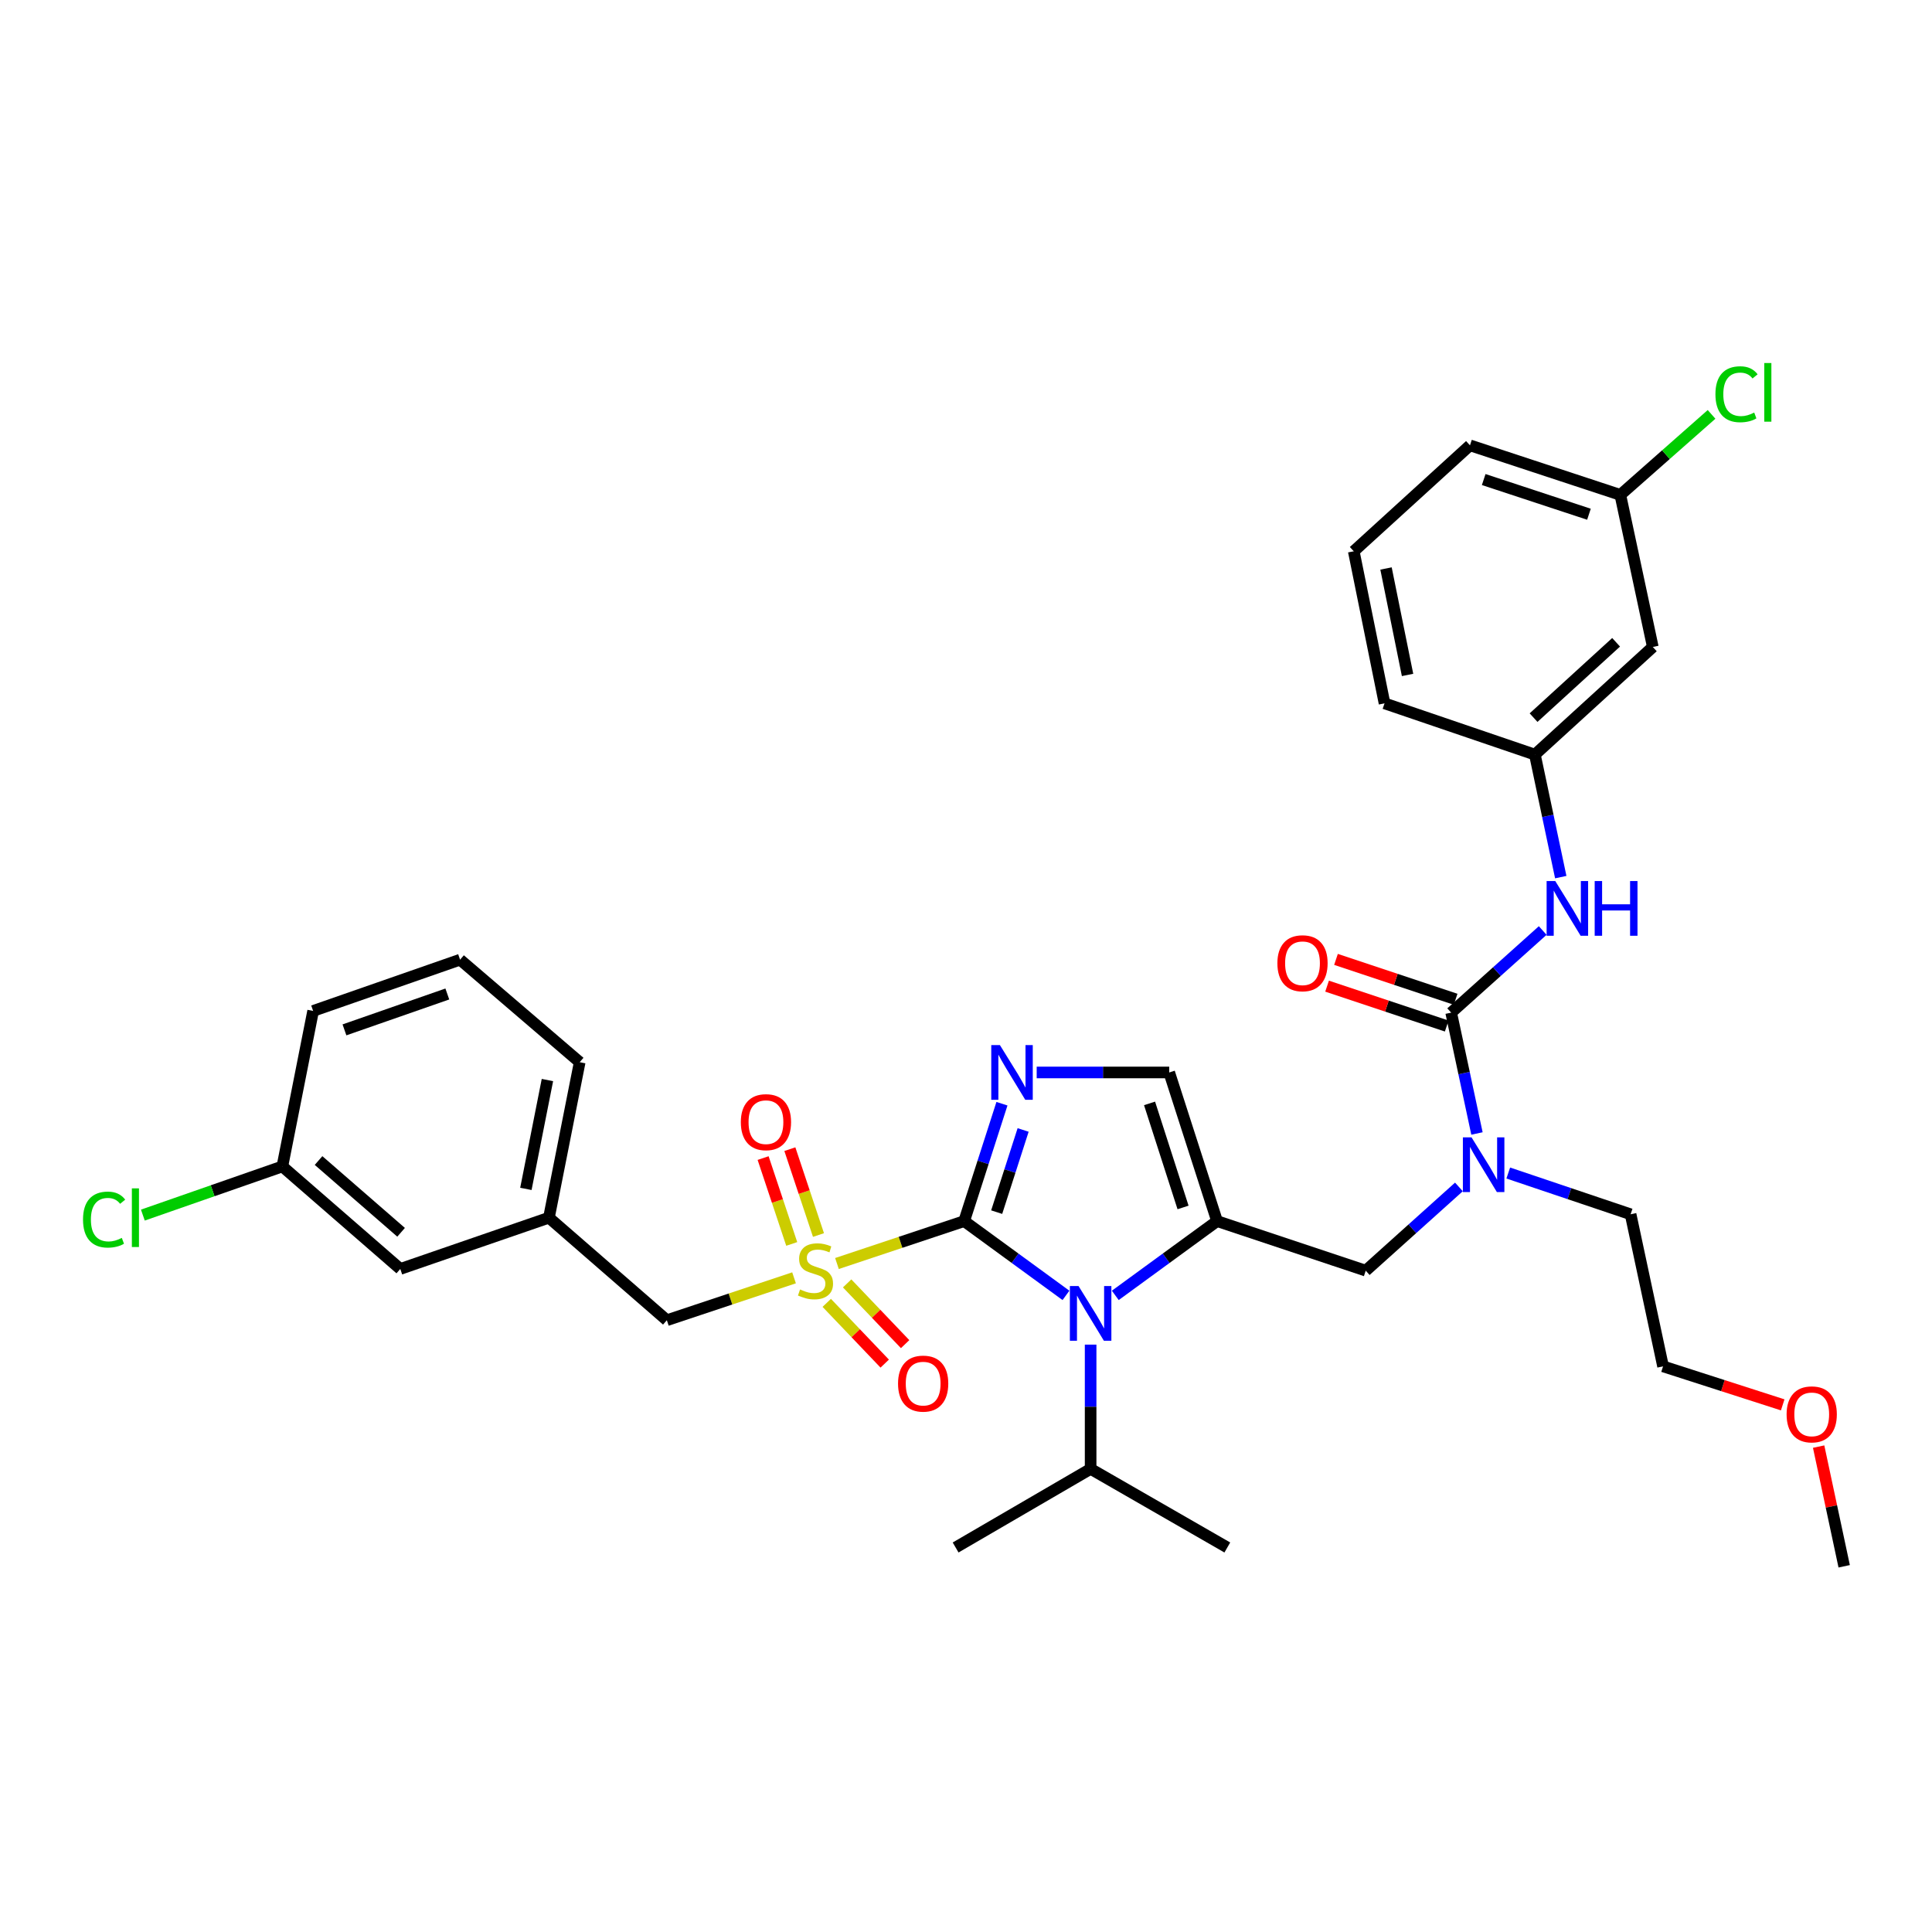 <?xml version='1.0' encoding='iso-8859-1'?>
<svg version='1.1' baseProfile='full'
              xmlns='http://www.w3.org/2000/svg'
                      xmlns:rdkit='http://www.rdkit.org/xml'
                      xmlns:xlink='http://www.w3.org/1999/xlink'
                  xml:space='preserve'
width='1000px' height='1000px' viewBox='0 0 1000 1000'>
<!-- END OF HEADER -->
<rect style='opacity:1.0;fill:#FFFFFF;stroke:none' width='1000' height='1000' x='0' y='0'> </rect>
<path class='bond-0' d='M 755.135,614.355 L 731.018,636.027' style='fill:none;fill-rule:evenodd;stroke:#0000FF;stroke-width:6px;stroke-linecap:butt;stroke-linejoin:miter;stroke-opacity:1' />
<path class='bond-0' d='M 731.018,636.027 L 706.901,657.699' style='fill:none;fill-rule:evenodd;stroke:#000000;stroke-width:6px;stroke-linecap:butt;stroke-linejoin:miter;stroke-opacity:1' />
<path class='bond-1' d='M 764.474,586.688 L 757.8,555.415' style='fill:none;fill-rule:evenodd;stroke:#0000FF;stroke-width:6px;stroke-linecap:butt;stroke-linejoin:miter;stroke-opacity:1' />
<path class='bond-1' d='M 757.8,555.415 L 751.125,524.142' style='fill:none;fill-rule:evenodd;stroke:#000000;stroke-width:6px;stroke-linecap:butt;stroke-linejoin:miter;stroke-opacity:1' />
<path class='bond-2' d='M 780.673,607.158 L 812.333,617.833' style='fill:none;fill-rule:evenodd;stroke:#0000FF;stroke-width:6px;stroke-linecap:butt;stroke-linejoin:miter;stroke-opacity:1' />
<path class='bond-2' d='M 812.333,617.833 L 843.993,628.508' style='fill:none;fill-rule:evenodd;stroke:#000000;stroke-width:6px;stroke-linecap:butt;stroke-linejoin:miter;stroke-opacity:1' />
<path class='bond-3' d='M 855.491,334.871 L 794.457,390.585' style='fill:none;fill-rule:evenodd;stroke:#000000;stroke-width:6px;stroke-linecap:butt;stroke-linejoin:miter;stroke-opacity:1' />
<path class='bond-3' d='M 836.496,332.449 L 793.772,371.449' style='fill:none;fill-rule:evenodd;stroke:#000000;stroke-width:6px;stroke-linecap:butt;stroke-linejoin:miter;stroke-opacity:1' />
<path class='bond-4' d='M 855.491,334.871 L 838.682,256.153' style='fill:none;fill-rule:evenodd;stroke:#000000;stroke-width:6px;stroke-linecap:butt;stroke-linejoin:miter;stroke-opacity:1' />
<path class='bond-5' d='M 751.125,524.142 L 774.816,502.888' style='fill:none;fill-rule:evenodd;stroke:#000000;stroke-width:6px;stroke-linecap:butt;stroke-linejoin:miter;stroke-opacity:1' />
<path class='bond-5' d='M 774.816,502.888 L 798.507,481.635' style='fill:none;fill-rule:evenodd;stroke:#0000FF;stroke-width:6px;stroke-linecap:butt;stroke-linejoin:miter;stroke-opacity:1' />
<path class='bond-6' d='M 753.432,517.219 L 722.471,506.899' style='fill:none;fill-rule:evenodd;stroke:#000000;stroke-width:6px;stroke-linecap:butt;stroke-linejoin:miter;stroke-opacity:1' />
<path class='bond-6' d='M 722.471,506.899 L 691.51,496.58' style='fill:none;fill-rule:evenodd;stroke:#FF0000;stroke-width:6px;stroke-linecap:butt;stroke-linejoin:miter;stroke-opacity:1' />
<path class='bond-6' d='M 748.817,531.065 L 717.856,520.746' style='fill:none;fill-rule:evenodd;stroke:#000000;stroke-width:6px;stroke-linecap:butt;stroke-linejoin:miter;stroke-opacity:1' />
<path class='bond-6' d='M 717.856,520.746 L 686.895,510.427' style='fill:none;fill-rule:evenodd;stroke:#FF0000;stroke-width:6px;stroke-linecap:butt;stroke-linejoin:miter;stroke-opacity:1' />
<path class='bond-7' d='M 807.847,453.993 L 801.152,422.289' style='fill:none;fill-rule:evenodd;stroke:#0000FF;stroke-width:6px;stroke-linecap:butt;stroke-linejoin:miter;stroke-opacity:1' />
<path class='bond-7' d='M 801.152,422.289 L 794.457,390.585' style='fill:none;fill-rule:evenodd;stroke:#000000;stroke-width:6px;stroke-linecap:butt;stroke-linejoin:miter;stroke-opacity:1' />
<path class='bond-8' d='M 794.457,390.585 L 716.631,364.054' style='fill:none;fill-rule:evenodd;stroke:#000000;stroke-width:6px;stroke-linecap:butt;stroke-linejoin:miter;stroke-opacity:1' />
<path class='bond-9' d='M 838.682,256.153 L 862.29,235.32' style='fill:none;fill-rule:evenodd;stroke:#000000;stroke-width:6px;stroke-linecap:butt;stroke-linejoin:miter;stroke-opacity:1' />
<path class='bond-9' d='M 862.29,235.32 L 885.898,214.488' style='fill:none;fill-rule:evenodd;stroke:#00CC00;stroke-width:6px;stroke-linecap:butt;stroke-linejoin:miter;stroke-opacity:1' />
<path class='bond-10' d='M 838.682,256.153 L 760.855,230.505' style='fill:none;fill-rule:evenodd;stroke:#000000;stroke-width:6px;stroke-linecap:butt;stroke-linejoin:miter;stroke-opacity:1' />
<path class='bond-10' d='M 822.439,266.168 L 767.961,248.214' style='fill:none;fill-rule:evenodd;stroke:#000000;stroke-width:6px;stroke-linecap:butt;stroke-linejoin:miter;stroke-opacity:1' />
<path class='bond-11' d='M 922.724,727.156 L 891.759,717.191' style='fill:none;fill-rule:evenodd;stroke:#FF0000;stroke-width:6px;stroke-linecap:butt;stroke-linejoin:miter;stroke-opacity:1' />
<path class='bond-11' d='M 891.759,717.191 L 860.794,707.226' style='fill:none;fill-rule:evenodd;stroke:#000000;stroke-width:6px;stroke-linecap:butt;stroke-linejoin:miter;stroke-opacity:1' />
<path class='bond-12' d='M 941.324,748.762 L 947.935,779.735' style='fill:none;fill-rule:evenodd;stroke:#FF0000;stroke-width:6px;stroke-linecap:butt;stroke-linejoin:miter;stroke-opacity:1' />
<path class='bond-12' d='M 947.935,779.735 L 954.545,810.708' style='fill:none;fill-rule:evenodd;stroke:#000000;stroke-width:6px;stroke-linecap:butt;stroke-linejoin:miter;stroke-opacity:1' />
<path class='bond-13' d='M 843.993,628.508 L 860.794,707.226' style='fill:none;fill-rule:evenodd;stroke:#000000;stroke-width:6px;stroke-linecap:butt;stroke-linejoin:miter;stroke-opacity:1' />
<path class='bond-14' d='M 433.21,653.995 L 466.131,643.019' style='fill:none;fill-rule:evenodd;stroke:#CCCC00;stroke-width:6px;stroke-linecap:butt;stroke-linejoin:miter;stroke-opacity:1' />
<path class='bond-14' d='M 466.131,643.019 L 499.053,632.043' style='fill:none;fill-rule:evenodd;stroke:#000000;stroke-width:6px;stroke-linecap:butt;stroke-linejoin:miter;stroke-opacity:1' />
<path class='bond-15' d='M 410.995,661.401 L 378.077,672.374' style='fill:none;fill-rule:evenodd;stroke:#CCCC00;stroke-width:6px;stroke-linecap:butt;stroke-linejoin:miter;stroke-opacity:1' />
<path class='bond-15' d='M 378.077,672.374 L 345.16,683.346' style='fill:none;fill-rule:evenodd;stroke:#000000;stroke-width:6px;stroke-linecap:butt;stroke-linejoin:miter;stroke-opacity:1' />
<path class='bond-16' d='M 423.643,639.244 L 416.237,617.023' style='fill:none;fill-rule:evenodd;stroke:#CCCC00;stroke-width:6px;stroke-linecap:butt;stroke-linejoin:miter;stroke-opacity:1' />
<path class='bond-16' d='M 416.237,617.023 L 408.831,594.803' style='fill:none;fill-rule:evenodd;stroke:#FF0000;stroke-width:6px;stroke-linecap:butt;stroke-linejoin:miter;stroke-opacity:1' />
<path class='bond-16' d='M 409.797,643.859 L 402.391,621.638' style='fill:none;fill-rule:evenodd;stroke:#CCCC00;stroke-width:6px;stroke-linecap:butt;stroke-linejoin:miter;stroke-opacity:1' />
<path class='bond-16' d='M 402.391,621.638 L 394.985,599.418' style='fill:none;fill-rule:evenodd;stroke:#FF0000;stroke-width:6px;stroke-linecap:butt;stroke-linejoin:miter;stroke-opacity:1' />
<path class='bond-17' d='M 427.921,674.363 L 442.925,690.082' style='fill:none;fill-rule:evenodd;stroke:#CCCC00;stroke-width:6px;stroke-linecap:butt;stroke-linejoin:miter;stroke-opacity:1' />
<path class='bond-17' d='M 442.925,690.082 L 457.93,705.801' style='fill:none;fill-rule:evenodd;stroke:#FF0000;stroke-width:6px;stroke-linecap:butt;stroke-linejoin:miter;stroke-opacity:1' />
<path class='bond-17' d='M 438.478,664.285 L 453.483,680.004' style='fill:none;fill-rule:evenodd;stroke:#CCCC00;stroke-width:6px;stroke-linecap:butt;stroke-linejoin:miter;stroke-opacity:1' />
<path class='bond-17' d='M 453.483,680.004 L 468.488,695.723' style='fill:none;fill-rule:evenodd;stroke:#FF0000;stroke-width:6px;stroke-linecap:butt;stroke-linejoin:miter;stroke-opacity:1' />
<path class='bond-18' d='M 345.16,683.346 L 284.126,630.276' style='fill:none;fill-rule:evenodd;stroke:#000000;stroke-width:6px;stroke-linecap:butt;stroke-linejoin:miter;stroke-opacity:1' />
<path class='bond-19' d='M 207.184,656.807 L 146.15,603.744' style='fill:none;fill-rule:evenodd;stroke:#000000;stroke-width:6px;stroke-linecap:butt;stroke-linejoin:miter;stroke-opacity:1' />
<path class='bond-19' d='M 207.605,637.833 L 164.881,600.689' style='fill:none;fill-rule:evenodd;stroke:#000000;stroke-width:6px;stroke-linecap:butt;stroke-linejoin:miter;stroke-opacity:1' />
<path class='bond-20' d='M 207.184,656.807 L 284.126,630.276' style='fill:none;fill-rule:evenodd;stroke:#000000;stroke-width:6px;stroke-linecap:butt;stroke-linejoin:miter;stroke-opacity:1' />
<path class='bond-21' d='M 146.15,603.744 L 110.048,616.338' style='fill:none;fill-rule:evenodd;stroke:#000000;stroke-width:6px;stroke-linecap:butt;stroke-linejoin:miter;stroke-opacity:1' />
<path class='bond-21' d='M 110.048,616.338 L 73.945,628.931' style='fill:none;fill-rule:evenodd;stroke:#00CC00;stroke-width:6px;stroke-linecap:butt;stroke-linejoin:miter;stroke-opacity:1' />
<path class='bond-22' d='M 146.15,603.744 L 162.075,523.258' style='fill:none;fill-rule:evenodd;stroke:#000000;stroke-width:6px;stroke-linecap:butt;stroke-linejoin:miter;stroke-opacity:1' />
<path class='bond-23' d='M 577.271,670.487 L 603.61,651.265' style='fill:none;fill-rule:evenodd;stroke:#0000FF;stroke-width:6px;stroke-linecap:butt;stroke-linejoin:miter;stroke-opacity:1' />
<path class='bond-23' d='M 603.61,651.265 L 629.95,632.043' style='fill:none;fill-rule:evenodd;stroke:#000000;stroke-width:6px;stroke-linecap:butt;stroke-linejoin:miter;stroke-opacity:1' />
<path class='bond-24' d='M 551.74,670.488 L 525.396,651.266' style='fill:none;fill-rule:evenodd;stroke:#0000FF;stroke-width:6px;stroke-linecap:butt;stroke-linejoin:miter;stroke-opacity:1' />
<path class='bond-24' d='M 525.396,651.266 L 499.053,632.043' style='fill:none;fill-rule:evenodd;stroke:#000000;stroke-width:6px;stroke-linecap:butt;stroke-linejoin:miter;stroke-opacity:1' />
<path class='bond-25' d='M 564.505,695.975 L 564.505,728.132' style='fill:none;fill-rule:evenodd;stroke:#0000FF;stroke-width:6px;stroke-linecap:butt;stroke-linejoin:miter;stroke-opacity:1' />
<path class='bond-25' d='M 564.505,728.132 L 564.505,760.289' style='fill:none;fill-rule:evenodd;stroke:#000000;stroke-width:6px;stroke-linecap:butt;stroke-linejoin:miter;stroke-opacity:1' />
<path class='bond-26' d='M 629.95,632.043 L 605.186,555.101' style='fill:none;fill-rule:evenodd;stroke:#000000;stroke-width:6px;stroke-linecap:butt;stroke-linejoin:miter;stroke-opacity:1' />
<path class='bond-26' d='M 612.342,624.973 L 595.007,571.114' style='fill:none;fill-rule:evenodd;stroke:#000000;stroke-width:6px;stroke-linecap:butt;stroke-linejoin:miter;stroke-opacity:1' />
<path class='bond-27' d='M 629.95,632.043 L 706.901,657.699' style='fill:none;fill-rule:evenodd;stroke:#000000;stroke-width:6px;stroke-linecap:butt;stroke-linejoin:miter;stroke-opacity:1' />
<path class='bond-28' d='M 605.186,555.101 L 570.888,555.101' style='fill:none;fill-rule:evenodd;stroke:#000000;stroke-width:6px;stroke-linecap:butt;stroke-linejoin:miter;stroke-opacity:1' />
<path class='bond-28' d='M 570.888,555.101 L 536.591,555.101' style='fill:none;fill-rule:evenodd;stroke:#0000FF;stroke-width:6px;stroke-linecap:butt;stroke-linejoin:miter;stroke-opacity:1' />
<path class='bond-29' d='M 518.609,571.281 L 508.831,601.662' style='fill:none;fill-rule:evenodd;stroke:#0000FF;stroke-width:6px;stroke-linecap:butt;stroke-linejoin:miter;stroke-opacity:1' />
<path class='bond-29' d='M 508.831,601.662 L 499.053,632.043' style='fill:none;fill-rule:evenodd;stroke:#000000;stroke-width:6px;stroke-linecap:butt;stroke-linejoin:miter;stroke-opacity:1' />
<path class='bond-29' d='M 529.569,584.867 L 522.724,606.134' style='fill:none;fill-rule:evenodd;stroke:#0000FF;stroke-width:6px;stroke-linecap:butt;stroke-linejoin:miter;stroke-opacity:1' />
<path class='bond-29' d='M 522.724,606.134 L 515.88,627.401' style='fill:none;fill-rule:evenodd;stroke:#000000;stroke-width:6px;stroke-linecap:butt;stroke-linejoin:miter;stroke-opacity:1' />
<path class='bond-30' d='M 564.505,760.289 L 635.261,800.978' style='fill:none;fill-rule:evenodd;stroke:#000000;stroke-width:6px;stroke-linecap:butt;stroke-linejoin:miter;stroke-opacity:1' />
<path class='bond-31' d='M 564.505,760.289 L 494.625,800.978' style='fill:none;fill-rule:evenodd;stroke:#000000;stroke-width:6px;stroke-linecap:butt;stroke-linejoin:miter;stroke-opacity:1' />
<path class='bond-32' d='M 284.126,630.276 L 300.051,549.79' style='fill:none;fill-rule:evenodd;stroke:#000000;stroke-width:6px;stroke-linecap:butt;stroke-linejoin:miter;stroke-opacity:1' />
<path class='bond-32' d='M 272.197,615.37 L 283.345,559.029' style='fill:none;fill-rule:evenodd;stroke:#000000;stroke-width:6px;stroke-linecap:butt;stroke-linejoin:miter;stroke-opacity:1' />
<path class='bond-33' d='M 238.134,496.727 L 300.051,549.79' style='fill:none;fill-rule:evenodd;stroke:#000000;stroke-width:6px;stroke-linecap:butt;stroke-linejoin:miter;stroke-opacity:1' />
<path class='bond-34' d='M 238.134,496.727 L 162.075,523.258' style='fill:none;fill-rule:evenodd;stroke:#000000;stroke-width:6px;stroke-linecap:butt;stroke-linejoin:miter;stroke-opacity:1' />
<path class='bond-34' d='M 231.533,514.488 L 178.291,533.06' style='fill:none;fill-rule:evenodd;stroke:#000000;stroke-width:6px;stroke-linecap:butt;stroke-linejoin:miter;stroke-opacity:1' />
<path class='bond-35' d='M 700.706,285.336 L 716.631,364.054' style='fill:none;fill-rule:evenodd;stroke:#000000;stroke-width:6px;stroke-linecap:butt;stroke-linejoin:miter;stroke-opacity:1' />
<path class='bond-35' d='M 717.4,294.249 L 728.548,349.352' style='fill:none;fill-rule:evenodd;stroke:#000000;stroke-width:6px;stroke-linecap:butt;stroke-linejoin:miter;stroke-opacity:1' />
<path class='bond-36' d='M 700.706,285.336 L 760.855,230.505' style='fill:none;fill-rule:evenodd;stroke:#000000;stroke-width:6px;stroke-linecap:butt;stroke-linejoin:miter;stroke-opacity:1' />
<path  class='atom-0' d='M 761.666 588.7
L 770.946 603.7
Q 771.866 605.18, 773.346 607.86
Q 774.826 610.54, 774.906 610.7
L 774.906 588.7
L 778.666 588.7
L 778.666 617.02
L 774.786 617.02
L 764.826 600.62
Q 763.666 598.7, 762.426 596.5
Q 761.226 594.3, 760.866 593.62
L 760.866 617.02
L 757.186 617.02
L 757.186 588.7
L 761.666 588.7
' fill='#0000FF'/>
<path  class='atom-3' d='M 805.006 456.027
L 814.286 471.027
Q 815.206 472.507, 816.686 475.187
Q 818.166 477.867, 818.246 478.027
L 818.246 456.027
L 822.006 456.027
L 822.006 484.347
L 818.126 484.347
L 808.166 467.947
Q 807.006 466.027, 805.766 463.827
Q 804.566 461.627, 804.206 460.947
L 804.206 484.347
L 800.526 484.347
L 800.526 456.027
L 805.006 456.027
' fill='#0000FF'/>
<path  class='atom-3' d='M 825.406 456.027
L 829.246 456.027
L 829.246 468.067
L 843.726 468.067
L 843.726 456.027
L 847.566 456.027
L 847.566 484.347
L 843.726 484.347
L 843.726 471.267
L 829.246 471.267
L 829.246 484.347
L 825.406 484.347
L 825.406 456.027
' fill='#0000FF'/>
<path  class='atom-4' d='M 661.174 498.575
Q 661.174 491.775, 664.534 487.975
Q 667.894 484.175, 674.174 484.175
Q 680.454 484.175, 683.814 487.975
Q 687.174 491.775, 687.174 498.575
Q 687.174 505.455, 683.774 509.375
Q 680.374 513.255, 674.174 513.255
Q 667.934 513.255, 664.534 509.375
Q 661.174 505.495, 661.174 498.575
M 674.174 510.055
Q 678.494 510.055, 680.814 507.175
Q 683.174 504.255, 683.174 498.575
Q 683.174 493.015, 680.814 490.215
Q 678.494 487.375, 674.174 487.375
Q 669.854 487.375, 667.494 490.175
Q 665.174 492.975, 665.174 498.575
Q 665.174 504.295, 667.494 507.175
Q 669.854 510.055, 674.174 510.055
' fill='#FF0000'/>
<path  class='atom-7' d='M 924.744 732.07
Q 924.744 725.27, 928.104 721.47
Q 931.464 717.67, 937.744 717.67
Q 944.024 717.67, 947.384 721.47
Q 950.744 725.27, 950.744 732.07
Q 950.744 738.95, 947.344 742.87
Q 943.944 746.75, 937.744 746.75
Q 931.504 746.75, 928.104 742.87
Q 924.744 738.99, 924.744 732.07
M 937.744 743.55
Q 942.064 743.55, 944.384 740.67
Q 946.744 737.75, 946.744 732.07
Q 946.744 726.51, 944.384 723.71
Q 942.064 720.87, 937.744 720.87
Q 933.424 720.87, 931.064 723.67
Q 928.744 726.47, 928.744 732.07
Q 928.744 737.79, 931.064 740.67
Q 933.424 743.55, 937.744 743.55
' fill='#FF0000'/>
<path  class='atom-9' d='M 414.102 667.419
Q 414.422 667.539, 415.742 668.099
Q 417.062 668.659, 418.502 669.019
Q 419.982 669.339, 421.422 669.339
Q 424.102 669.339, 425.662 668.059
Q 427.222 666.739, 427.222 664.459
Q 427.222 662.899, 426.422 661.939
Q 425.662 660.979, 424.462 660.459
Q 423.262 659.939, 421.262 659.339
Q 418.742 658.579, 417.222 657.859
Q 415.742 657.139, 414.662 655.619
Q 413.622 654.099, 413.622 651.539
Q 413.622 647.979, 416.022 645.779
Q 418.462 643.579, 423.262 643.579
Q 426.542 643.579, 430.262 645.139
L 429.342 648.219
Q 425.942 646.819, 423.382 646.819
Q 420.622 646.819, 419.102 647.979
Q 417.582 649.099, 417.622 651.059
Q 417.622 652.579, 418.382 653.499
Q 419.182 654.419, 420.302 654.939
Q 421.462 655.459, 423.382 656.059
Q 425.942 656.859, 427.462 657.659
Q 428.982 658.459, 430.062 660.099
Q 431.182 661.699, 431.182 664.459
Q 431.182 668.379, 428.542 670.499
Q 425.942 672.579, 421.582 672.579
Q 419.062 672.579, 417.142 672.019
Q 415.262 671.499, 413.022 670.579
L 414.102 667.419
' fill='#CCCC00'/>
<path  class='atom-11' d='M 383.455 580.828
Q 383.455 574.028, 386.815 570.228
Q 390.175 566.428, 396.455 566.428
Q 402.735 566.428, 406.095 570.228
Q 409.455 574.028, 409.455 580.828
Q 409.455 587.708, 406.055 591.628
Q 402.655 595.508, 396.455 595.508
Q 390.215 595.508, 386.815 591.628
Q 383.455 587.748, 383.455 580.828
M 396.455 592.308
Q 400.775 592.308, 403.095 589.428
Q 405.455 586.508, 405.455 580.828
Q 405.455 575.268, 403.095 572.468
Q 400.775 569.628, 396.455 569.628
Q 392.135 569.628, 389.775 572.428
Q 387.455 575.228, 387.455 580.828
Q 387.455 586.548, 389.775 589.428
Q 392.135 592.308, 396.455 592.308
' fill='#FF0000'/>
<path  class='atom-12' d='M 464.824 716.153
Q 464.824 709.353, 468.184 705.553
Q 471.544 701.753, 477.824 701.753
Q 484.104 701.753, 487.464 705.553
Q 490.824 709.353, 490.824 716.153
Q 490.824 723.033, 487.424 726.953
Q 484.024 730.833, 477.824 730.833
Q 471.584 730.833, 468.184 726.953
Q 464.824 723.073, 464.824 716.153
M 477.824 727.633
Q 482.144 727.633, 484.464 724.753
Q 486.824 721.833, 486.824 716.153
Q 486.824 710.593, 484.464 707.793
Q 482.144 704.953, 477.824 704.953
Q 473.504 704.953, 471.144 707.753
Q 468.824 710.553, 468.824 716.153
Q 468.824 721.873, 471.144 724.753
Q 473.504 727.633, 477.824 727.633
' fill='#FF0000'/>
<path  class='atom-15' d='M 558.245 665.643
L 567.525 680.643
Q 568.445 682.123, 569.925 684.803
Q 571.405 687.483, 571.485 687.643
L 571.485 665.643
L 575.245 665.643
L 575.245 693.963
L 571.365 693.963
L 561.405 677.563
Q 560.245 675.643, 559.005 673.443
Q 557.805 671.243, 557.445 670.563
L 557.445 693.963
L 553.765 693.963
L 553.765 665.643
L 558.245 665.643
' fill='#0000FF'/>
<path  class='atom-18' d='M 517.556 540.941
L 526.836 555.941
Q 527.756 557.421, 529.236 560.101
Q 530.716 562.781, 530.796 562.941
L 530.796 540.941
L 534.556 540.941
L 534.556 569.261
L 530.676 569.261
L 520.716 552.861
Q 519.556 550.941, 518.316 548.741
Q 517.116 546.541, 516.756 545.861
L 516.756 569.261
L 513.076 569.261
L 513.076 540.941
L 517.556 540.941
' fill='#0000FF'/>
<path  class='atom-24' d='M 42.971 631.256
Q 42.971 624.216, 46.251 620.536
Q 49.571 616.816, 55.851 616.816
Q 61.691 616.816, 64.811 620.936
L 62.171 623.096
Q 59.891 620.096, 55.851 620.096
Q 51.571 620.096, 49.291 622.976
Q 47.051 625.816, 47.051 631.256
Q 47.051 636.856, 49.371 639.736
Q 51.731 642.616, 56.291 642.616
Q 59.411 642.616, 63.051 640.736
L 64.171 643.736
Q 62.691 644.696, 60.451 645.256
Q 58.211 645.816, 55.731 645.816
Q 49.571 645.816, 46.251 642.056
Q 42.971 638.296, 42.971 631.256
' fill='#00CC00'/>
<path  class='atom-24' d='M 68.251 615.096
L 71.931 615.096
L 71.931 645.456
L 68.251 645.456
L 68.251 615.096
' fill='#00CC00'/>
<path  class='atom-31' d='M 887.903 204.062
Q 887.903 197.022, 891.183 193.342
Q 894.503 189.622, 900.783 189.622
Q 906.623 189.622, 909.743 193.742
L 907.103 195.902
Q 904.823 192.902, 900.783 192.902
Q 896.503 192.902, 894.223 195.782
Q 891.983 198.622, 891.983 204.062
Q 891.983 209.662, 894.303 212.542
Q 896.663 215.422, 901.223 215.422
Q 904.343 215.422, 907.983 213.542
L 909.103 216.542
Q 907.623 217.502, 905.383 218.062
Q 903.143 218.622, 900.663 218.622
Q 894.503 218.622, 891.183 214.862
Q 887.903 211.102, 887.903 204.062
' fill='#00CC00'/>
<path  class='atom-31' d='M 913.183 187.902
L 916.863 187.902
L 916.863 218.262
L 913.183 218.262
L 913.183 187.902
' fill='#00CC00'/>
</svg>
